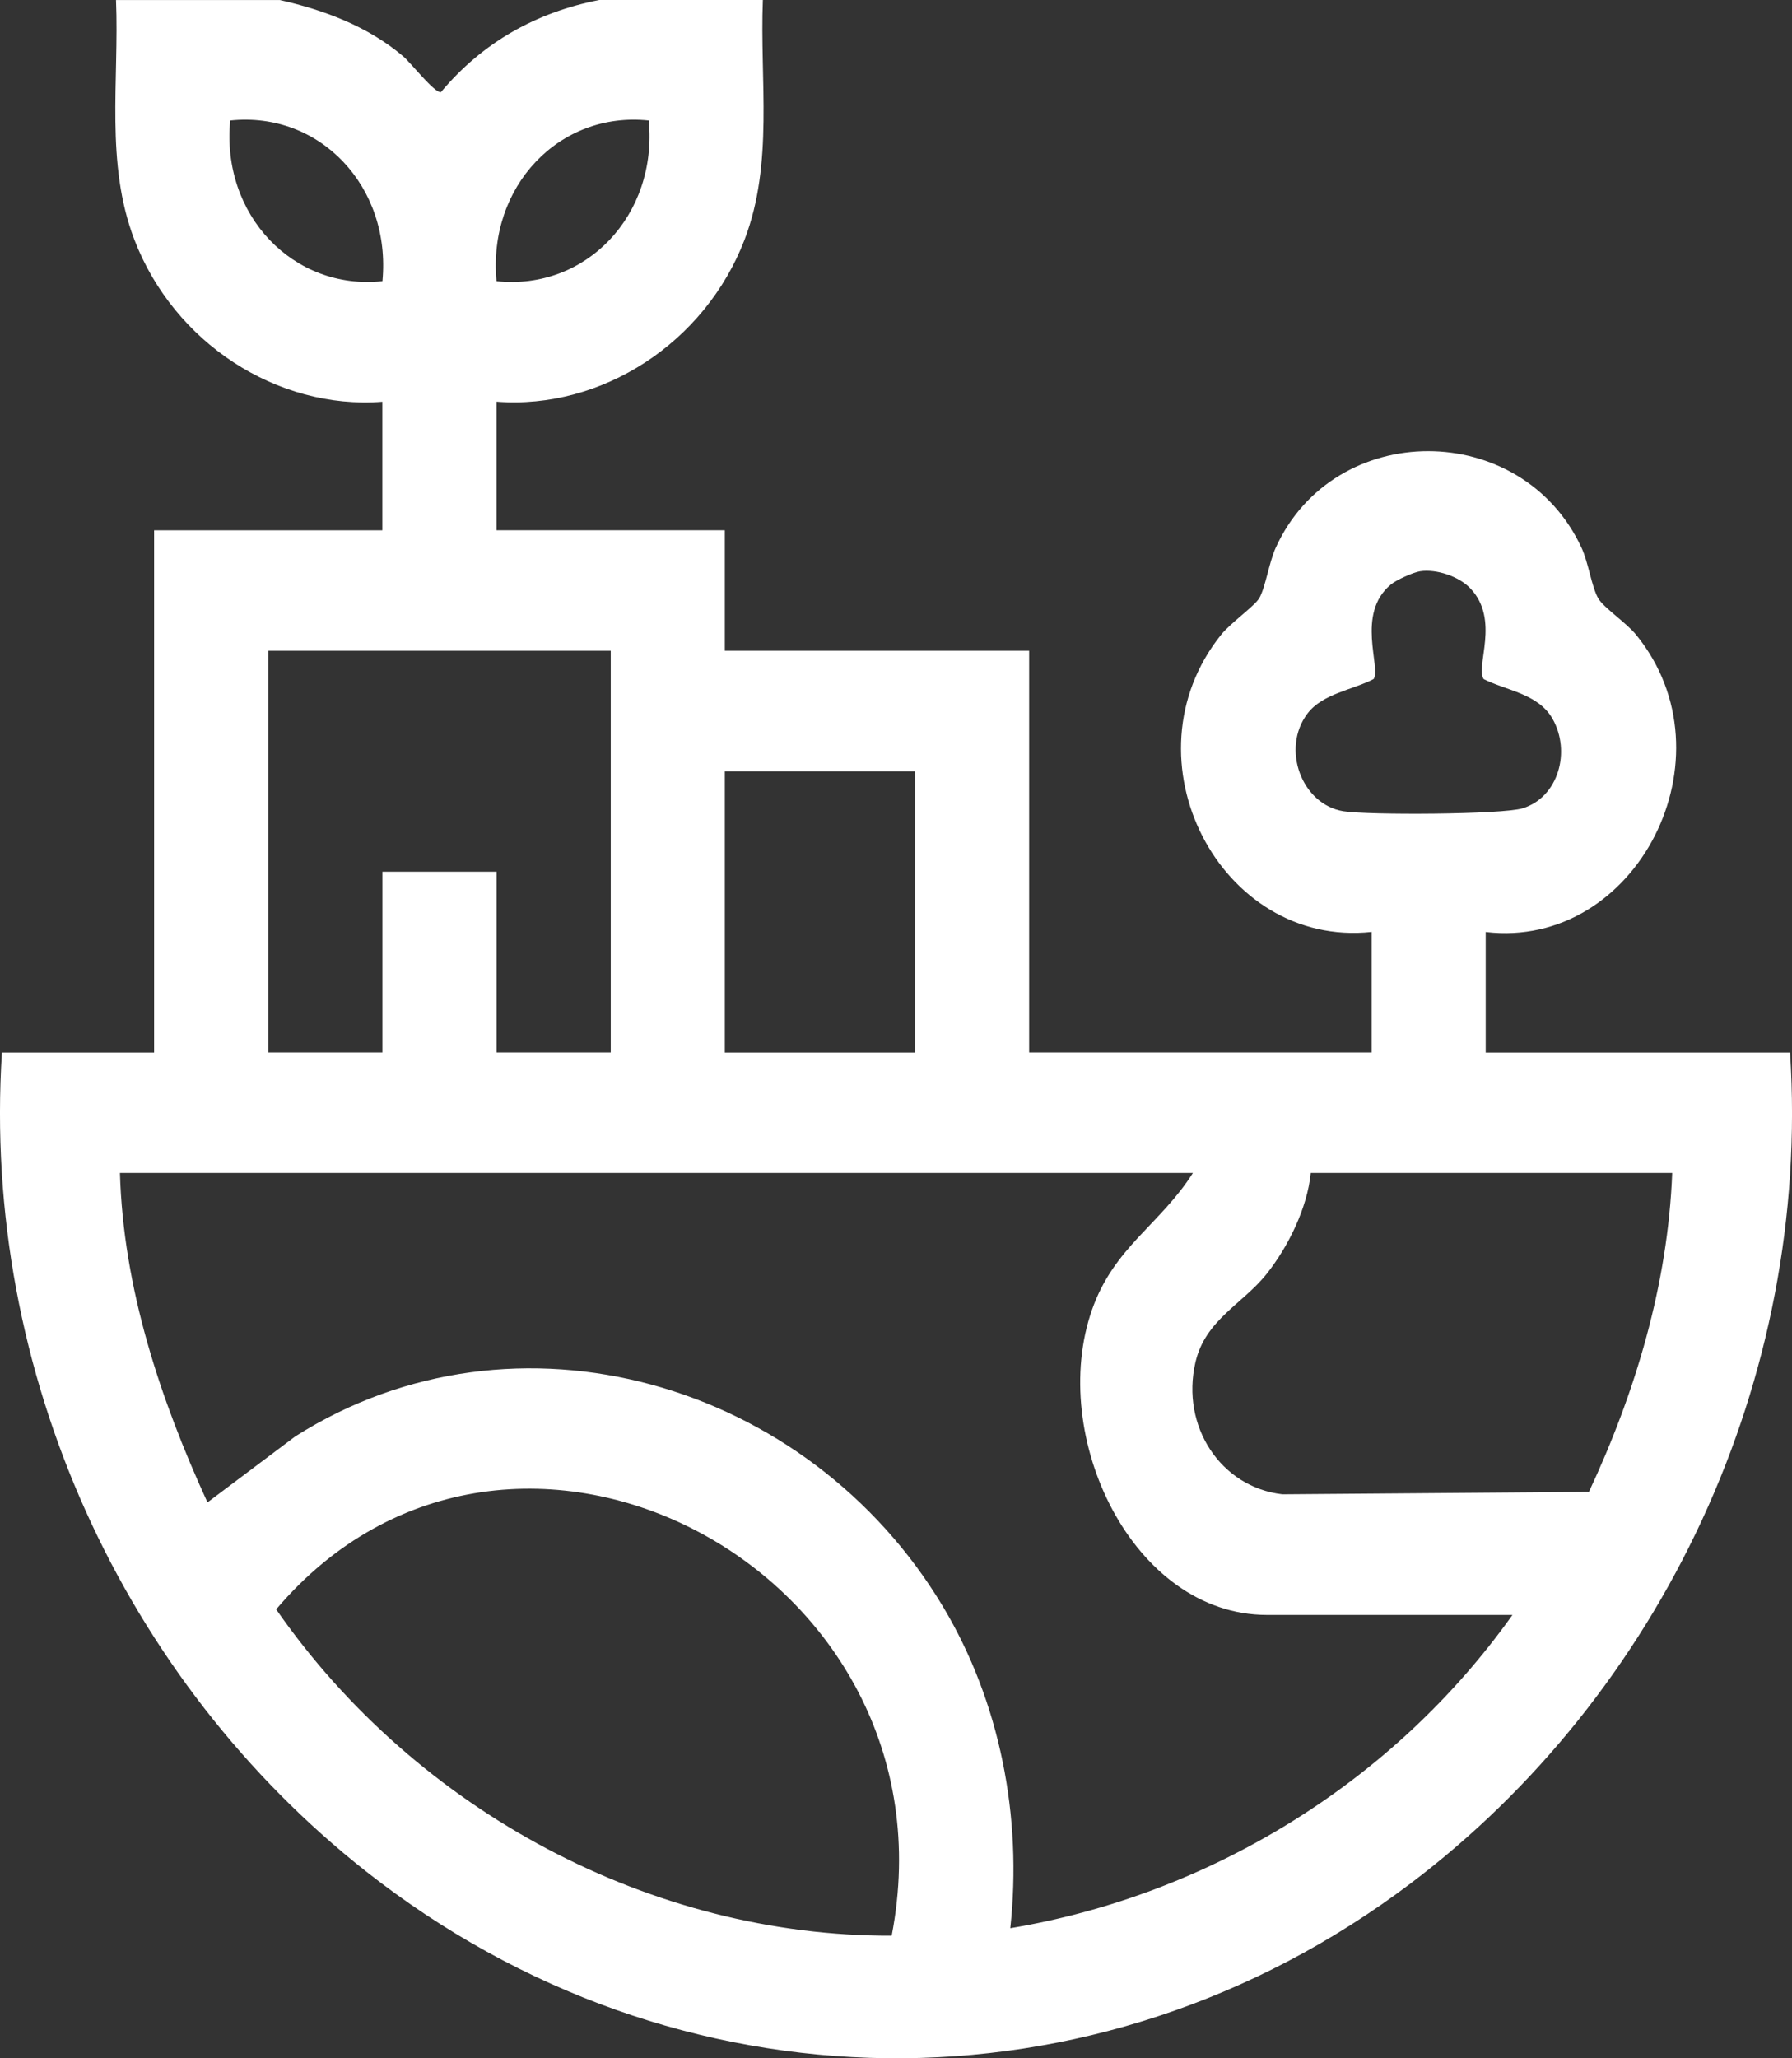 <svg width="27" height="31" viewBox="0 0 27 31" fill="none" xmlns="http://www.w3.org/2000/svg">
<rect x="0" y="0" width="27" height="31" fill="#333333" stroke="none"/>
<path d="M4.214 0C4.88 0.15 5.54 0.394 6.076 0.849C6.186 0.942 6.549 1.405 6.643 1.388C7.278 0.63 8.087 0.184 9.029 0H11.494C11.446 1.217 11.66 2.456 11.218 3.611C10.623 5.162 9.068 6.173 7.481 6.05V7.986H10.921V9.801H15.506V15.851H20.666V14.036C18.385 14.282 16.9 11.428 18.4 9.558C18.538 9.386 18.901 9.129 18.972 9.011C19.064 8.859 19.122 8.466 19.222 8.248C20.105 6.309 22.927 6.313 23.828 8.248C23.935 8.478 23.978 8.83 24.08 9.011C24.159 9.15 24.504 9.379 24.65 9.559C26.15 11.398 24.658 14.306 22.385 14.037V15.852H26.971C27.288 20.789 25.02 25.522 21.256 28.365C16.507 31.951 10.185 31.864 5.513 28.184C1.876 25.317 -0.279 20.693 0.029 15.852H2.322V7.987H5.761V6.051C4.175 6.174 2.62 5.162 2.025 3.611C1.582 2.456 1.797 1.218 1.748 0.001H4.214L4.214 0ZM5.762 4.235C5.897 2.811 4.818 1.672 3.469 1.815C3.33 3.235 4.42 4.378 5.762 4.235ZM9.775 1.815C8.426 1.672 7.347 2.811 7.481 4.235C8.831 4.378 9.91 3.239 9.775 1.815ZM21.397 8.604C21.29 8.621 21.04 8.734 20.954 8.805C20.426 9.246 20.811 10.052 20.697 10.227C20.389 10.389 19.926 10.446 19.699 10.748C19.301 11.276 19.61 12.114 20.239 12.218C20.601 12.278 22.636 12.269 22.942 12.174C23.482 12.007 23.672 11.318 23.392 10.826C23.177 10.448 22.703 10.404 22.354 10.228C22.228 10.03 22.604 9.338 22.156 8.864C21.982 8.679 21.638 8.567 21.397 8.604ZM9.201 9.801H4.042V15.851H5.762V13.129H7.482V15.851H9.202V9.801H9.201ZM13.787 11.617H10.921V15.852H13.787V11.617ZM17.971 17.666H1.807C1.857 19.405 2.416 21.078 3.126 22.628L4.449 21.634C7.769 19.529 12.18 20.801 14.213 24.206C15.067 25.637 15.404 27.36 15.222 29.041C18.197 28.545 20.98 26.865 22.788 24.323H19.09C17.062 24.323 15.786 21.627 16.454 19.725C16.785 18.783 17.479 18.445 17.973 17.667L17.971 17.666ZM25.195 17.666H19.749C19.698 18.194 19.408 18.777 19.09 19.18C18.724 19.643 18.159 19.875 18.011 20.521C17.79 21.485 18.394 22.398 19.32 22.506L23.94 22.47C24.639 20.977 25.13 19.347 25.195 17.667L25.195 17.666ZM13.435 29.154C14.495 23.662 7.703 20.065 4.161 24.239C6.285 27.291 9.833 29.166 13.435 29.154Z" fill="white"/>
</svg>
